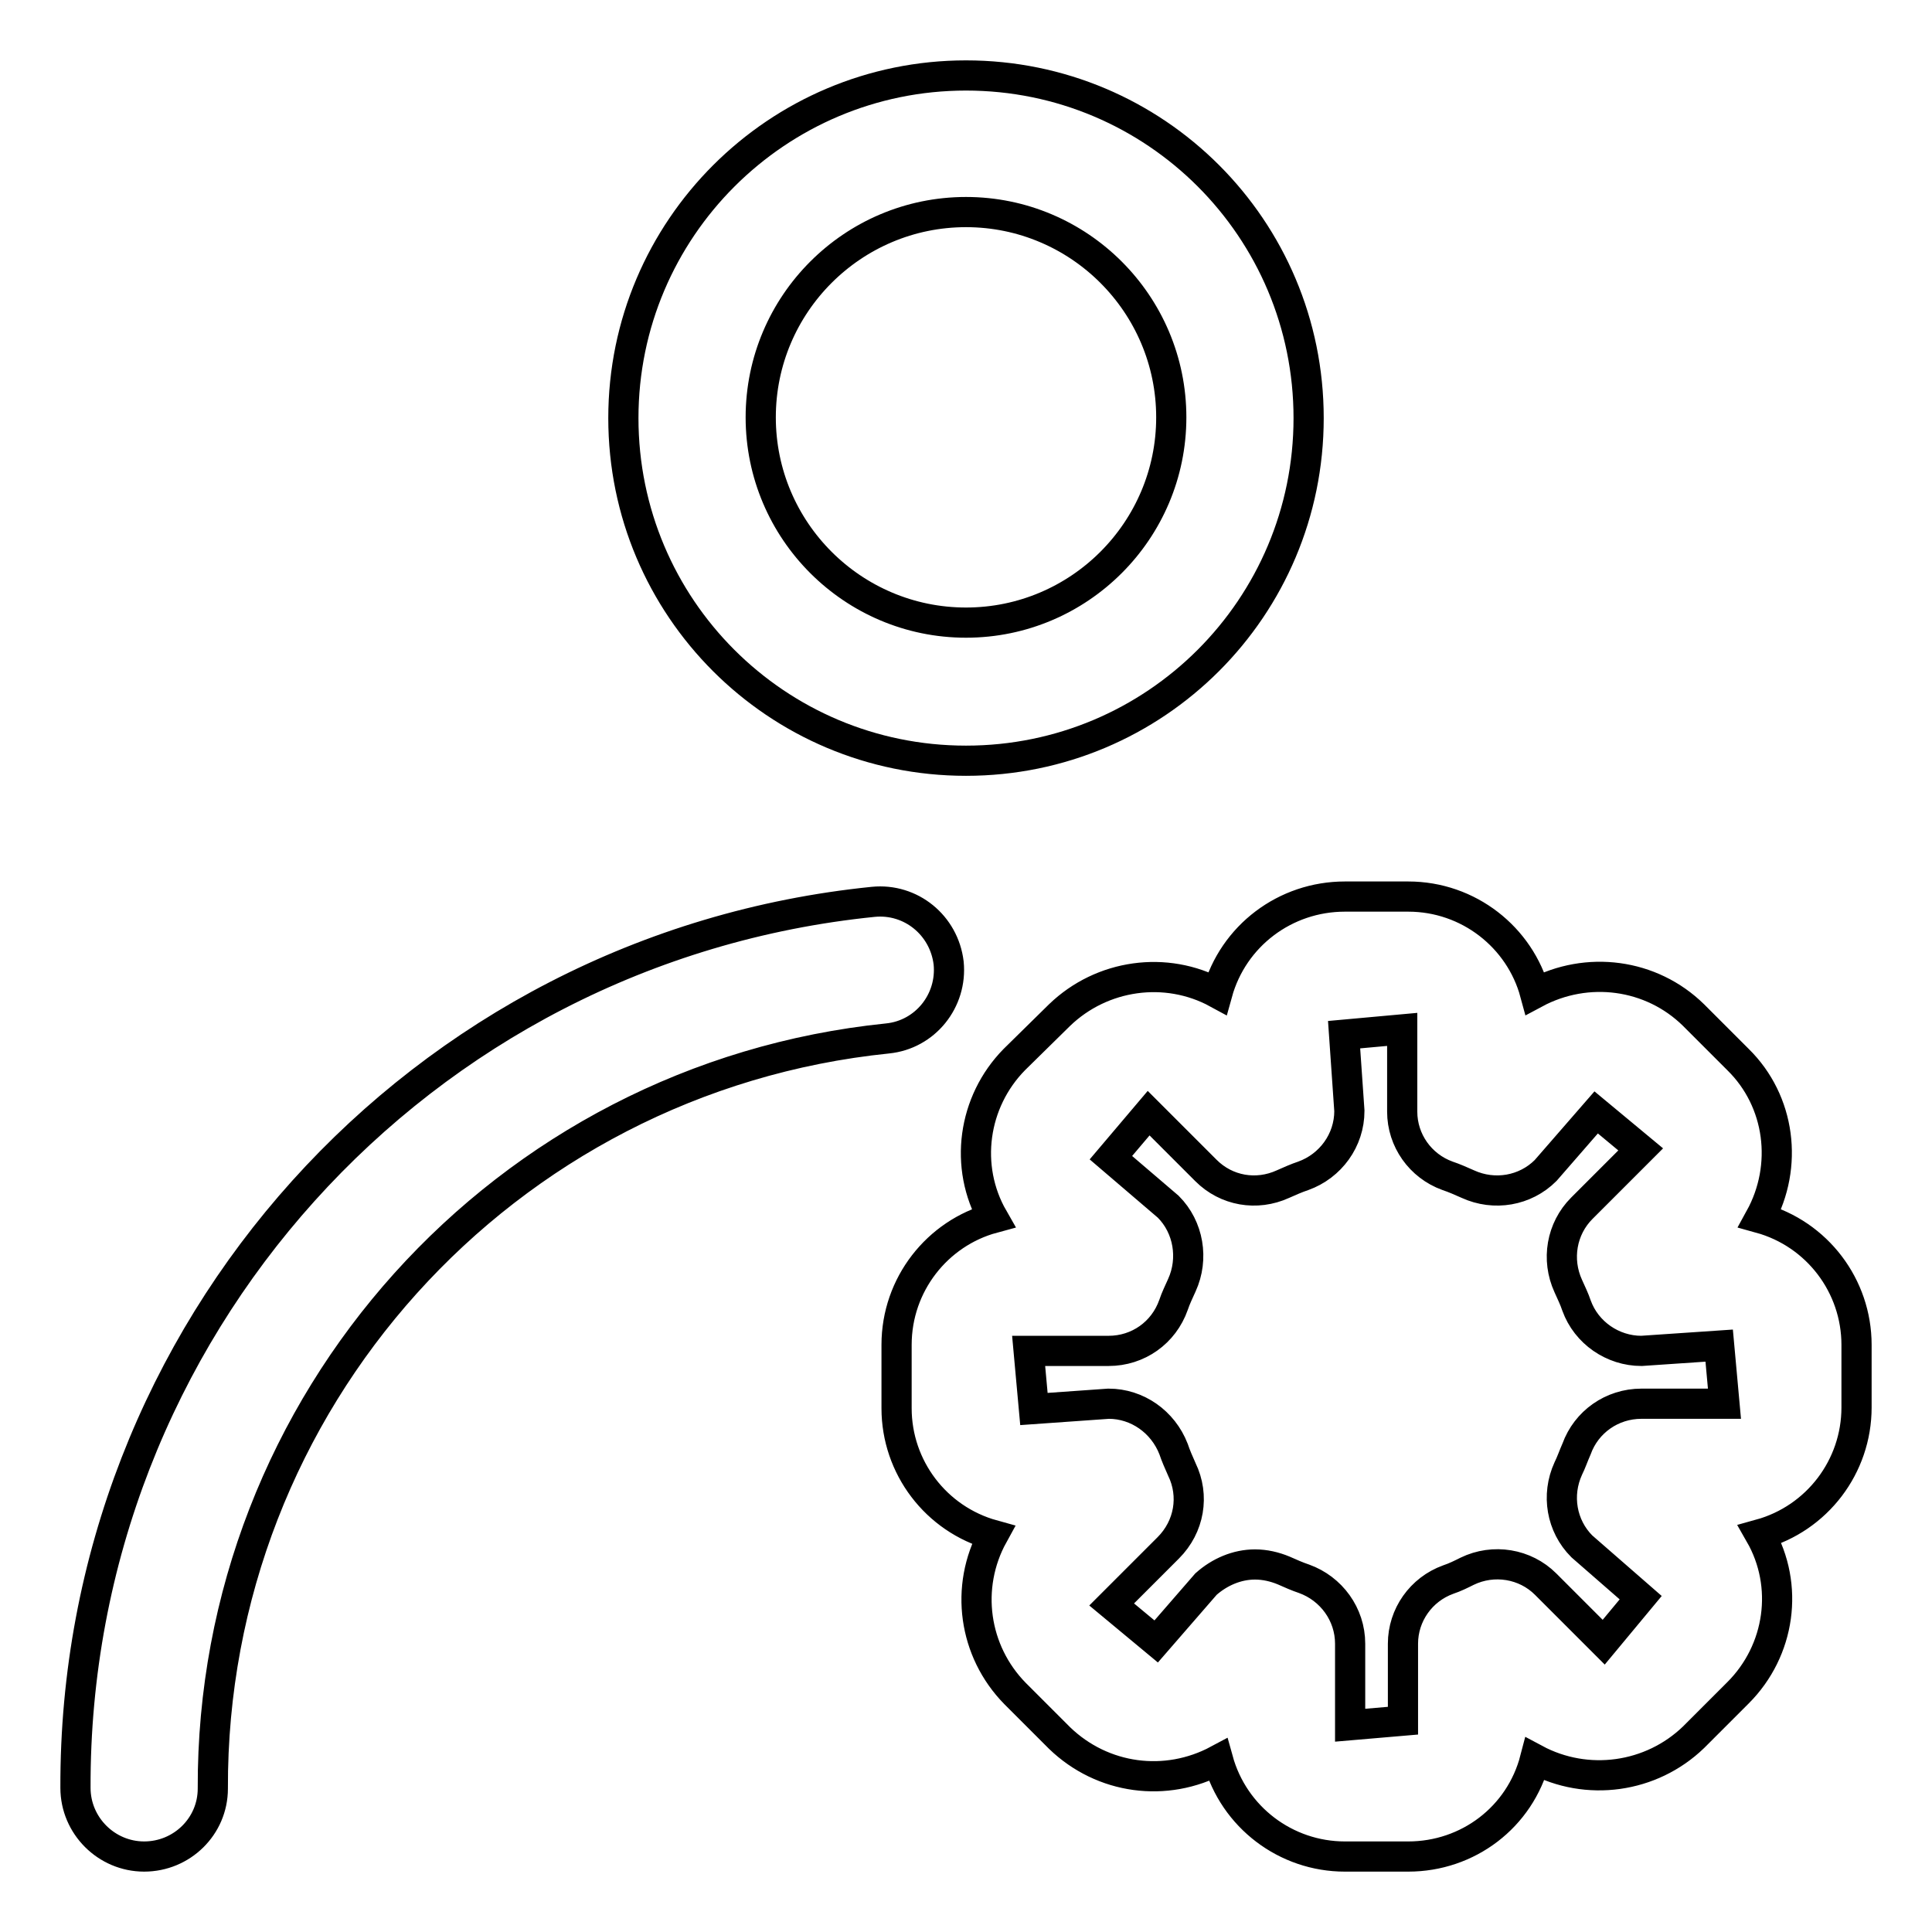 <?xml version="1.0" encoding="utf-8"?>
<!-- Svg Vector Icons : http://www.onlinewebfonts.com/icon -->
<!DOCTYPE svg PUBLIC "-//W3C//DTD SVG 1.1//EN" "http://www.w3.org/Graphics/SVG/1.1/DTD/svg11.dtd">
<svg version="1.1" xmlns="http://www.w3.org/2000/svg" xmlns:xlink="http://www.w3.org/1999/xlink" x="0px" y="0px" viewBox="0 0 256 256" enable-background="new 0 0 256 256" xml:space="preserve">
<g> <path stroke-width="4" fill-opacity="0" stroke="#000000"  d="M186.6,246h-8.4c-7.8,0-14.7-5.2-16.8-12.8c-6.9,3.7-15.3,2.6-21-2.9l-5.9-5.9c-5.5-5.6-6.7-14.1-2.9-21 c-7.6-2.1-12.8-9-12.8-16.8v-8.4c0-8,5.4-14.8,12.8-16.8c-3.9-6.8-2.7-15.4,2.8-21l6-5.9c5.6-5.4,14.1-6.6,20.9-2.9 c2.1-7.6,9-12.8,16.9-12.8h8.4c8,0,14.8,5.4,16.8,12.8c6.9-3.7,15.4-2.6,21,2.9l5.9,5.9c5.6,5.5,6.7,14.1,2.9,21 c7.6,2.1,12.8,9,12.8,16.8v8.3c0,7.8-5.2,14.7-12.8,16.8c3.9,6.8,2.7,15.4-2.9,21l-5.9,5.9c-5.6,5.4-14.1,6.6-21,2.9 C201.4,240.8,194.5,246,186.6,246L186.6,246z M166.3,207.3c1.3,0,2.6,0.3,3.8,0.8c0.9,0.4,1.8,0.8,2.7,1.1c3.6,1.3,6.1,4.7,6.1,8.6 v10.8l7-0.6v-10.2c0-3.8,2.4-7.2,6-8.5c0.9-0.3,1.7-0.7,2.5-1.1c3.5-1.7,7.7-1,10.4,1.7l7.7,7.7l4.9-5.9l-7.8-6.8 c-2.7-2.7-3.4-6.8-1.8-10.3c0.4-0.8,0.7-1.7,1.1-2.6c1.3-3.6,4.7-6,8.6-6h11l-0.7-7.7l-10.3,0.7c-3.8,0-7.3-2.4-8.6-6 c-0.3-0.9-0.7-1.7-1.1-2.6c-1.6-3.5-0.9-7.6,1.8-10.3l7.8-7.8l-5.9-4.9l-6.7,7.7c-2.7,2.7-6.8,3.4-10.3,1.8 c-0.9-0.4-1.8-0.8-2.7-1.1c-3.6-1.3-6-4.7-6-8.5v-10.9l-7.7,0.7l0.7,10.1c0,3.9-2.5,7.3-6.1,8.6c-0.9,0.3-1.8,0.7-2.7,1.1 c-3.5,1.6-7.5,0.9-10.2-1.8l-7.6-7.6l-5,5.9l7.6,6.5c2.7,2.7,3.4,6.9,1.8,10.4c-0.4,0.9-0.8,1.7-1.1,2.6c-1.3,3.7-4.7,6.1-8.6,6.1 h-10.6l0.7,7.7l9.9-0.7c3.8,0,7.2,2.4,8.6,6c0.3,0.9,0.7,1.8,1.1,2.7c1.7,3.5,1,7.6-1.8,10.4l-7.5,7.5l5.9,4.9l6.6-7.6 C161.6,208.3,163.9,207.3,166.3,207.3L166.3,207.3z M128,28.1c15,0,27.2,12.2,27.2,27.2c0,15-12.2,27.2-27.2,27.2 s-27.2-12.2-27.2-27.2C100.8,40.3,113,28.1,128,28.1 M128,10C103,10,82.6,30.3,82.6,55.4s20.3,45.4,45.4,45.4 c25.1,0,45.4-20.3,45.4-45.4S153.1,10,128,10L128,10z M19.1,246c-5,0-9.1-4.1-9.1-9.1l0,0c-0.2-60.5,45.5-111.3,105.7-117.4 c5-0.5,9.4,3.1,10,8.1c0.5,5-3.1,9.5-8.1,10c0,0,0,0,0,0C66.7,142.8,28,185.8,28.2,237C28.2,242,24.1,246,19.1,246L19.1,246z"/></g>
</svg>